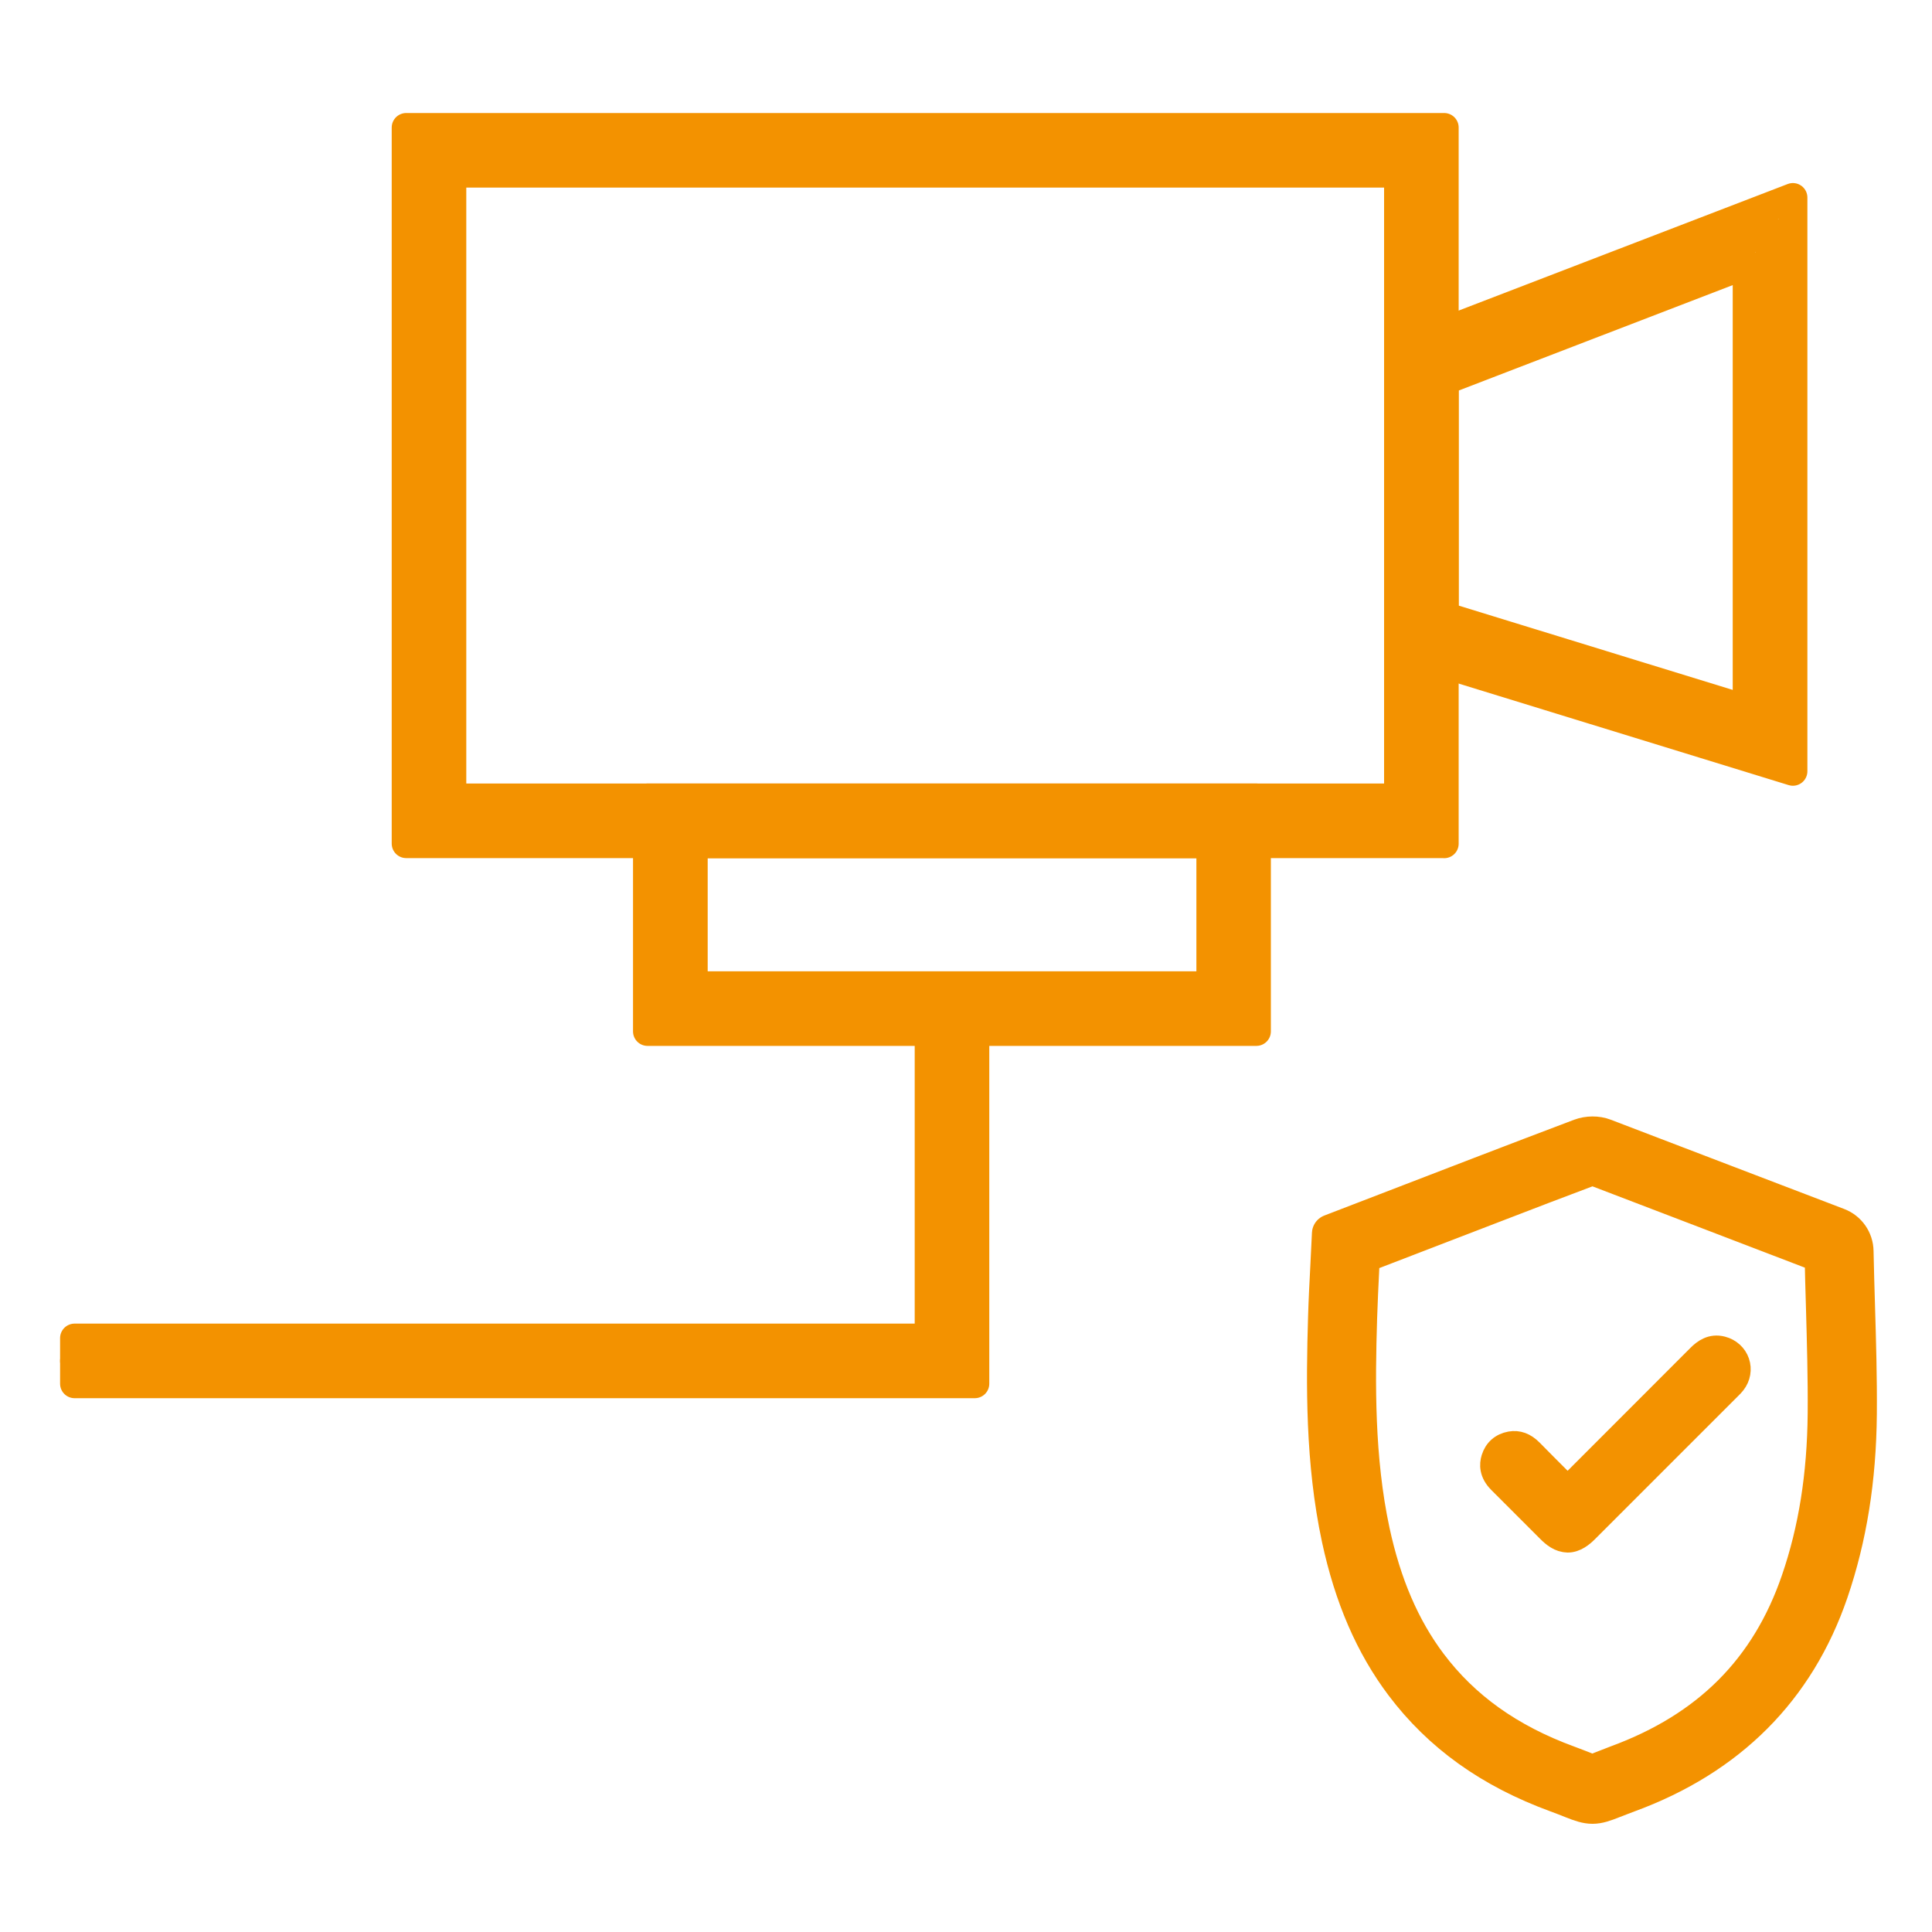 <?xml version="1.0" encoding="UTF-8"?>
<svg xmlns="http://www.w3.org/2000/svg" id="Calque_1" viewBox="0 0 200 200">
  <defs>
    <style>.cls-1{stroke-width:4px;}.cls-1,.cls-2,.cls-3{fill:none;stroke:#f39200;stroke-linecap:round;stroke-linejoin:round;}.cls-2{stroke-width:2px;}.cls-3{stroke-width:3px;}</style>
  </defs>
  <path class="cls-1" d="M164.85,186.8c-.58,0-1.17-.19-2.12-.57-.39-.16-.88-.35-1.53-.59-6.81-2.49-12-6.21-15.87-11.35-3.09-4.11-5.22-9.04-6.52-15.07-1.69-7.88-1.61-15.95-1.4-22.89.05-1.72.14-3.43.23-5.15l.17-3.48,15.43-5.94c3.47-1.33,6.93-2.66,10.41-3.97.75-.28,1.66-.29,2.38-.01,4.2,1.6,8.4,3.21,12.6,4.82,3.85,1.48,7.7,2.95,11.56,4.42,1.05.4,1.74,1.39,1.76,2.51.04,1.88.09,3.77.15,5.66.11,3.67.22,7.46.19,11.2-.06,6.76-1.03,12.76-2.94,18.36-3.44,10.05-10.45,17.08-20.84,20.89-.65.24-1.14.44-1.54.59-.95.38-1.53.57-2.11.57ZM140.85,129.89l-.07,1.44c-.08,1.7-.17,3.39-.22,5.09-.21,6.76-.29,14.6,1.32,22.13,1.2,5.57,3.15,10.1,5.96,13.84,3.49,4.64,8.21,8.01,14.43,10.29.68.25,1.2.46,1.62.62.41.17.84.34.97.35.1-.01.53-.18.93-.35.41-.16.93-.37,1.62-.63,9.59-3.52,15.78-9.72,18.95-18.96,1.81-5.27,2.71-10.95,2.77-17.37.03-3.68-.08-7.44-.18-11.08-.05-1.81-.11-3.61-.14-5.42-3.8-1.45-7.55-2.89-11.3-4.33-4.2-1.61-8.4-3.22-12.6-4.82-.02,0-.11,0-.16.02-3.47,1.3-6.93,2.63-10.38,3.96l-13.51,5.2Z"></path>
  <path class="cls-2" d="M162.38,154.88c.19-.28.32-.53.5-.71,4.45-4.46,8.9-8.91,13.35-13.36.53-.53,1.09-.93,1.89-.72.57.15,1.01.63,1.18,1.19.32,1.09-.23,1.55-.73,2.05-4.91,4.91-9.81,9.82-14.72,14.72-1.28,1.28-2.12,1.15-3.5-.38-1.47-1.64-3.09-3.13-4.67-4.66-.53-.52-.81-1.12-.59-1.86.21-.68.68-1.09,1.37-1.21.67-.12,1.2.18,1.66.65,1.36,1.37,2.72,2.74,4.26,4.29Z"></path>
  <path class="cls-2" d="M162.29,159.71h-.02c-.9,0-1.62-.6-2.13-1.12l-5.06-5.06c-.98-.98-.94-1.95-.74-2.6.29-.95.99-1.57,1.98-1.75.86-.15,1.63.13,2.36.87,1,1.02,2.01,2.03,3.09,3.11l.51.51s.03-.03.05-.05l13.35-13.36c.59-.6,1.44-1.24,2.65-.92.84.22,1.5.82,1.77,1.61.27.79.12,1.67-.41,2.35-.14.18-.3.35-.47.51l-14.81,14.81c-.47.47-1.21,1.1-2.12,1.1ZM156.76,150.71c-.05,0-.11,0-.16.02-.41.07-.64.28-.76.67-.08.27-.1.58.35,1.03l5.06,5.06c.44.44.76.72,1.04.66.24,0,.58-.22,1.01-.64l14.72-14.72c.21-.21.32-.32.42-.45.2-.26.26-.58.16-.87-.1-.3-.35-.51-.68-.6-.32-.08-.6-.03-1.14.51l-13.35,13.36c-.06.06-.13.17-.22.3l-.73,1.08-1.84-1.85c-1.08-1.09-2.09-2.1-3.1-3.12-.35-.35-.59-.44-.8-.44Z"></path>
  <polygon class="cls-3" points="147.14 84.97 44.41 84.97 44.41 15.56 147.14 15.56 147.14 25.28 147.14 84.97"></polygon>
  <path class="cls-3" d="M149.5,87.33H42.05V13.2h107.45v74.14ZM46.77,82.61h98.01V17.92H46.77v64.69Z"></path>
  <polygon class="cls-3" points="183.23 76.64 147.14 65.54 147.14 37.77 183.23 23.89 183.23 76.64"></polygon>
  <path class="cls-3" d="M185.6,79.84l-40.82-12.56v-31.13l40.82-15.7v59.39ZM149.5,63.8l31.37,9.65V27.33l-31.37,12.07v24.4Z"></path>
  <polygon class="cls-3" points="127.7 104.41 98.55 104.41 69.4 104.41 69.4 84.97 127.7 84.97 127.7 104.41"></polygon>
  <path class="cls-3" d="M130.06,106.77h-63.03v-24.16h63.03v24.16ZM71.76,102.05h53.59v-14.71h-53.59v14.71Z"></path>
  <path class="cls-3" d="M98.55,104.41v36.47H7.72"></path>
  <polygon class="cls-3" points="100.91 143.24 7.72 143.24 7.72 138.52 96.19 138.52 96.19 104.41 100.91 104.41 100.91 143.24"></polygon>
</svg>
